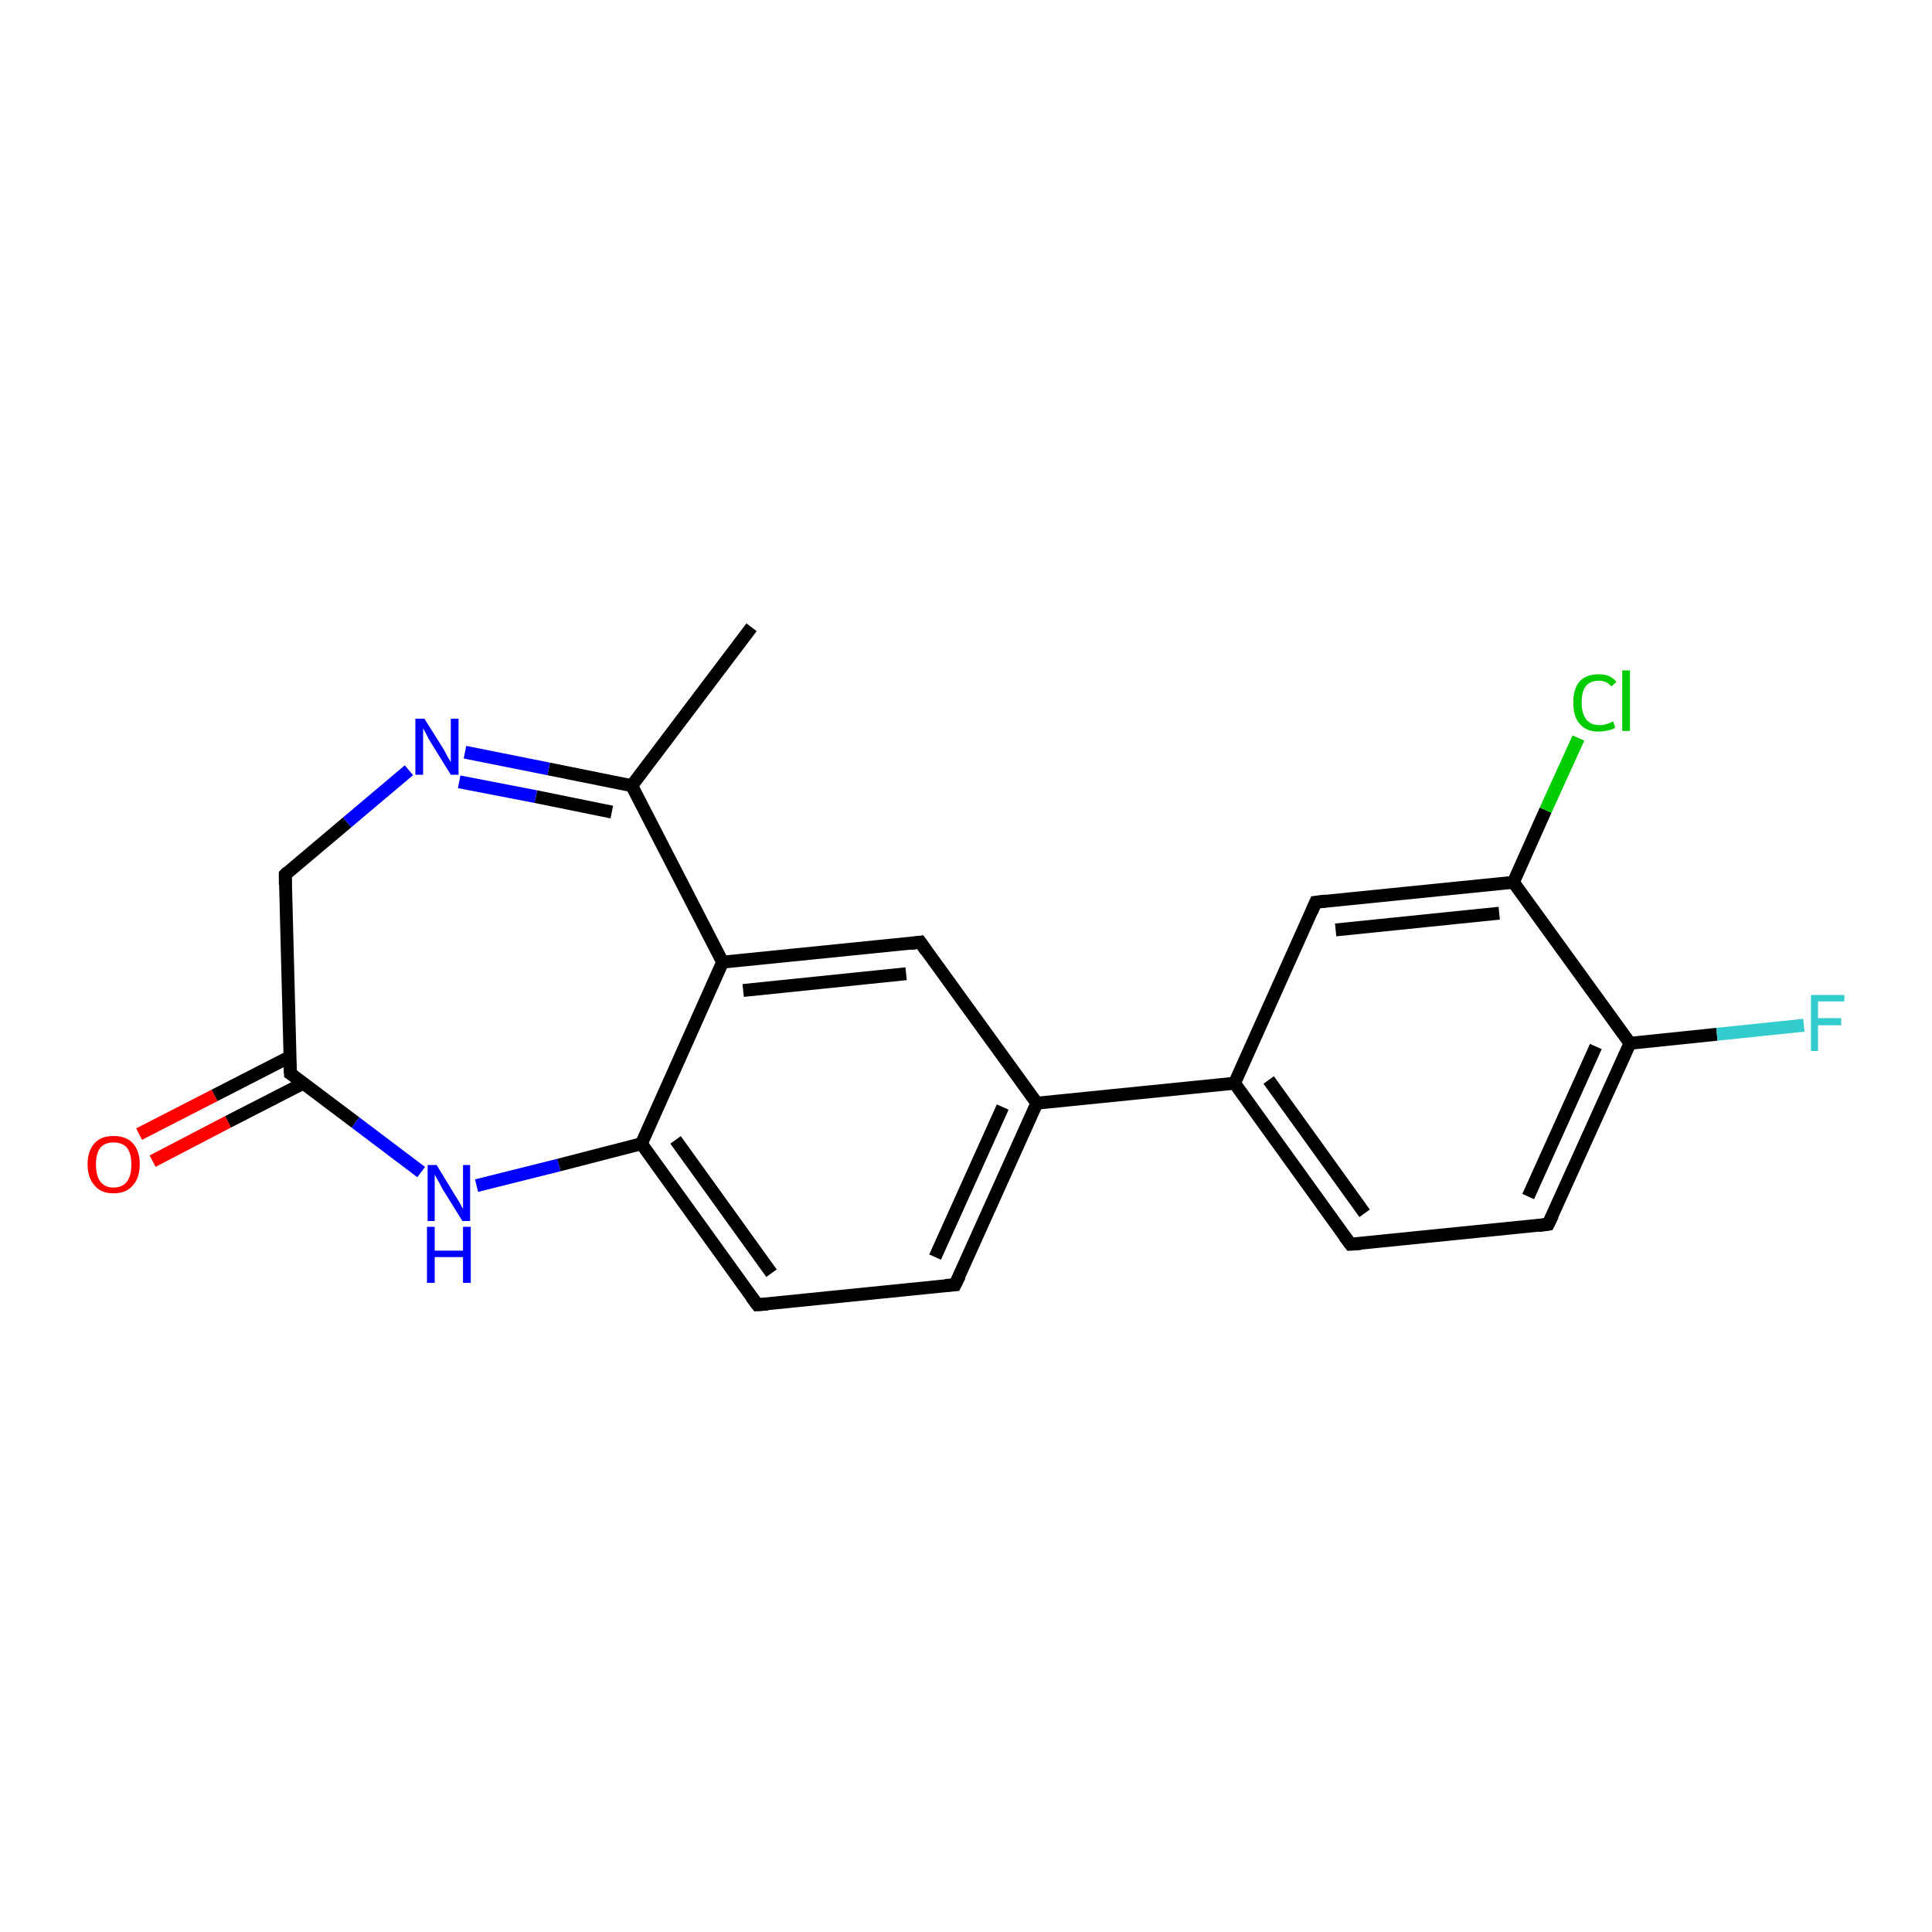 <?xml version='1.0' encoding='iso-8859-1'?>
<svg version='1.1' baseProfile='full'
              xmlns='http://www.w3.org/2000/svg'
                      xmlns:rdkit='http://www.rdkit.org/xml'
                      xmlns:xlink='http://www.w3.org/1999/xlink'
                  xml:space='preserve'
width='300px' height='300px' viewBox='0 0 300 300'>
<!-- END OF HEADER -->
<rect style='opacity:1.0;fill:#FFFFFF;stroke:none' width='300.0' height='300.0' x='0.0' y='0.0'> </rect>
<path class='bond-0 atom-0 atom-1' d='M 116.7,97.4 L 98.1,122.0' style='fill:none;fill-rule:evenodd;stroke:#000000;stroke-width:2.0px;stroke-linecap:butt;stroke-linejoin:miter;stroke-opacity:1' />
<path class='bond-1 atom-1 atom-2' d='M 98.1,122.0 L 85.2,119.4' style='fill:none;fill-rule:evenodd;stroke:#000000;stroke-width:2.0px;stroke-linecap:butt;stroke-linejoin:miter;stroke-opacity:1' />
<path class='bond-1 atom-1 atom-2' d='M 85.2,119.4 L 72.2,116.8' style='fill:none;fill-rule:evenodd;stroke:#0000FF;stroke-width:2.0px;stroke-linecap:butt;stroke-linejoin:miter;stroke-opacity:1' />
<path class='bond-1 atom-1 atom-2' d='M 95.0,126.1 L 83.2,123.7' style='fill:none;fill-rule:evenodd;stroke:#000000;stroke-width:2.0px;stroke-linecap:butt;stroke-linejoin:miter;stroke-opacity:1' />
<path class='bond-1 atom-1 atom-2' d='M 83.2,123.7 L 71.3,121.4' style='fill:none;fill-rule:evenodd;stroke:#0000FF;stroke-width:2.0px;stroke-linecap:butt;stroke-linejoin:miter;stroke-opacity:1' />
<path class='bond-2 atom-2 atom-3' d='M 63.5,119.6 L 53.9,127.7' style='fill:none;fill-rule:evenodd;stroke:#0000FF;stroke-width:2.0px;stroke-linecap:butt;stroke-linejoin:miter;stroke-opacity:1' />
<path class='bond-2 atom-2 atom-3' d='M 53.9,127.7 L 44.3,135.8' style='fill:none;fill-rule:evenodd;stroke:#000000;stroke-width:2.0px;stroke-linecap:butt;stroke-linejoin:miter;stroke-opacity:1' />
<path class='bond-3 atom-3 atom-4' d='M 44.3,135.8 L 45.1,166.7' style='fill:none;fill-rule:evenodd;stroke:#000000;stroke-width:2.0px;stroke-linecap:butt;stroke-linejoin:miter;stroke-opacity:1' />
<path class='bond-4 atom-4 atom-5' d='M 45.0,164.1 L 33.3,170.1' style='fill:none;fill-rule:evenodd;stroke:#000000;stroke-width:2.0px;stroke-linecap:butt;stroke-linejoin:miter;stroke-opacity:1' />
<path class='bond-4 atom-4 atom-5' d='M 33.3,170.1 L 21.6,176.1' style='fill:none;fill-rule:evenodd;stroke:#FF0000;stroke-width:2.0px;stroke-linecap:butt;stroke-linejoin:miter;stroke-opacity:1' />
<path class='bond-4 atom-4 atom-5' d='M 47.1,168.2 L 35.4,174.2' style='fill:none;fill-rule:evenodd;stroke:#000000;stroke-width:2.0px;stroke-linecap:butt;stroke-linejoin:miter;stroke-opacity:1' />
<path class='bond-4 atom-4 atom-5' d='M 35.4,174.2 L 23.7,180.3' style='fill:none;fill-rule:evenodd;stroke:#FF0000;stroke-width:2.0px;stroke-linecap:butt;stroke-linejoin:miter;stroke-opacity:1' />
<path class='bond-5 atom-4 atom-6' d='M 45.1,166.7 L 55.2,174.3' style='fill:none;fill-rule:evenodd;stroke:#000000;stroke-width:2.0px;stroke-linecap:butt;stroke-linejoin:miter;stroke-opacity:1' />
<path class='bond-5 atom-4 atom-6' d='M 55.2,174.3 L 65.4,182.0' style='fill:none;fill-rule:evenodd;stroke:#0000FF;stroke-width:2.0px;stroke-linecap:butt;stroke-linejoin:miter;stroke-opacity:1' />
<path class='bond-6 atom-6 atom-7' d='M 74.0,184.1 L 86.8,180.9' style='fill:none;fill-rule:evenodd;stroke:#0000FF;stroke-width:2.0px;stroke-linecap:butt;stroke-linejoin:miter;stroke-opacity:1' />
<path class='bond-6 atom-6 atom-7' d='M 86.8,180.9 L 99.6,177.6' style='fill:none;fill-rule:evenodd;stroke:#000000;stroke-width:2.0px;stroke-linecap:butt;stroke-linejoin:miter;stroke-opacity:1' />
<path class='bond-7 atom-7 atom-8' d='M 99.6,177.6 L 117.6,202.6' style='fill:none;fill-rule:evenodd;stroke:#000000;stroke-width:2.0px;stroke-linecap:butt;stroke-linejoin:miter;stroke-opacity:1' />
<path class='bond-7 atom-7 atom-8' d='M 104.9,177.0 L 119.8,197.7' style='fill:none;fill-rule:evenodd;stroke:#000000;stroke-width:2.0px;stroke-linecap:butt;stroke-linejoin:miter;stroke-opacity:1' />
<path class='bond-8 atom-8 atom-9' d='M 117.6,202.6 L 148.3,199.5' style='fill:none;fill-rule:evenodd;stroke:#000000;stroke-width:2.0px;stroke-linecap:butt;stroke-linejoin:miter;stroke-opacity:1' />
<path class='bond-9 atom-9 atom-10' d='M 148.3,199.5 L 161.0,171.3' style='fill:none;fill-rule:evenodd;stroke:#000000;stroke-width:2.0px;stroke-linecap:butt;stroke-linejoin:miter;stroke-opacity:1' />
<path class='bond-9 atom-9 atom-10' d='M 145.2,195.2 L 155.7,171.9' style='fill:none;fill-rule:evenodd;stroke:#000000;stroke-width:2.0px;stroke-linecap:butt;stroke-linejoin:miter;stroke-opacity:1' />
<path class='bond-10 atom-10 atom-11' d='M 161.0,171.3 L 142.9,146.3' style='fill:none;fill-rule:evenodd;stroke:#000000;stroke-width:2.0px;stroke-linecap:butt;stroke-linejoin:miter;stroke-opacity:1' />
<path class='bond-11 atom-11 atom-12' d='M 142.9,146.3 L 112.2,149.4' style='fill:none;fill-rule:evenodd;stroke:#000000;stroke-width:2.0px;stroke-linecap:butt;stroke-linejoin:miter;stroke-opacity:1' />
<path class='bond-11 atom-11 atom-12' d='M 140.7,151.2 L 115.4,153.8' style='fill:none;fill-rule:evenodd;stroke:#000000;stroke-width:2.0px;stroke-linecap:butt;stroke-linejoin:miter;stroke-opacity:1' />
<path class='bond-12 atom-10 atom-13' d='M 161.0,171.3 L 191.7,168.2' style='fill:none;fill-rule:evenodd;stroke:#000000;stroke-width:2.0px;stroke-linecap:butt;stroke-linejoin:miter;stroke-opacity:1' />
<path class='bond-13 atom-13 atom-14' d='M 191.7,168.2 L 209.7,193.2' style='fill:none;fill-rule:evenodd;stroke:#000000;stroke-width:2.0px;stroke-linecap:butt;stroke-linejoin:miter;stroke-opacity:1' />
<path class='bond-13 atom-13 atom-14' d='M 197.0,167.7 L 211.9,188.4' style='fill:none;fill-rule:evenodd;stroke:#000000;stroke-width:2.0px;stroke-linecap:butt;stroke-linejoin:miter;stroke-opacity:1' />
<path class='bond-14 atom-14 atom-15' d='M 209.7,193.2 L 240.4,190.1' style='fill:none;fill-rule:evenodd;stroke:#000000;stroke-width:2.0px;stroke-linecap:butt;stroke-linejoin:miter;stroke-opacity:1' />
<path class='bond-15 atom-15 atom-16' d='M 240.4,190.1 L 253.1,162.0' style='fill:none;fill-rule:evenodd;stroke:#000000;stroke-width:2.0px;stroke-linecap:butt;stroke-linejoin:miter;stroke-opacity:1' />
<path class='bond-15 atom-15 atom-16' d='M 237.3,185.8 L 247.8,162.5' style='fill:none;fill-rule:evenodd;stroke:#000000;stroke-width:2.0px;stroke-linecap:butt;stroke-linejoin:miter;stroke-opacity:1' />
<path class='bond-16 atom-16 atom-17' d='M 253.1,162.0 L 266.6,160.6' style='fill:none;fill-rule:evenodd;stroke:#000000;stroke-width:2.0px;stroke-linecap:butt;stroke-linejoin:miter;stroke-opacity:1' />
<path class='bond-16 atom-16 atom-17' d='M 266.6,160.6 L 280.1,159.2' style='fill:none;fill-rule:evenodd;stroke:#33CCCC;stroke-width:2.0px;stroke-linecap:butt;stroke-linejoin:miter;stroke-opacity:1' />
<path class='bond-17 atom-16 atom-18' d='M 253.1,162.0 L 235.0,137.0' style='fill:none;fill-rule:evenodd;stroke:#000000;stroke-width:2.0px;stroke-linecap:butt;stroke-linejoin:miter;stroke-opacity:1' />
<path class='bond-18 atom-18 atom-19' d='M 235.0,137.0 L 240.0,125.8' style='fill:none;fill-rule:evenodd;stroke:#000000;stroke-width:2.0px;stroke-linecap:butt;stroke-linejoin:miter;stroke-opacity:1' />
<path class='bond-18 atom-18 atom-19' d='M 240.0,125.8 L 245.1,114.6' style='fill:none;fill-rule:evenodd;stroke:#00CC00;stroke-width:2.0px;stroke-linecap:butt;stroke-linejoin:miter;stroke-opacity:1' />
<path class='bond-19 atom-18 atom-20' d='M 235.0,137.0 L 204.3,140.1' style='fill:none;fill-rule:evenodd;stroke:#000000;stroke-width:2.0px;stroke-linecap:butt;stroke-linejoin:miter;stroke-opacity:1' />
<path class='bond-19 atom-18 atom-20' d='M 232.8,141.8 L 207.4,144.4' style='fill:none;fill-rule:evenodd;stroke:#000000;stroke-width:2.0px;stroke-linecap:butt;stroke-linejoin:miter;stroke-opacity:1' />
<path class='bond-20 atom-12 atom-1' d='M 112.2,149.4 L 98.1,122.0' style='fill:none;fill-rule:evenodd;stroke:#000000;stroke-width:2.0px;stroke-linecap:butt;stroke-linejoin:miter;stroke-opacity:1' />
<path class='bond-21 atom-20 atom-13' d='M 204.3,140.1 L 191.7,168.2' style='fill:none;fill-rule:evenodd;stroke:#000000;stroke-width:2.0px;stroke-linecap:butt;stroke-linejoin:miter;stroke-opacity:1' />
<path class='bond-22 atom-12 atom-7' d='M 112.2,149.4 L 99.6,177.6' style='fill:none;fill-rule:evenodd;stroke:#000000;stroke-width:2.0px;stroke-linecap:butt;stroke-linejoin:miter;stroke-opacity:1' />
<path d='M 44.7,135.4 L 44.3,135.8 L 44.3,137.4' style='fill:none;stroke:#000000;stroke-width:2.0px;stroke-linecap:butt;stroke-linejoin:miter;stroke-opacity:1;' />
<path d='M 45.0,165.1 L 45.1,166.7 L 45.6,167.0' style='fill:none;stroke:#000000;stroke-width:2.0px;stroke-linecap:butt;stroke-linejoin:miter;stroke-opacity:1;' />
<path d='M 116.7,201.4 L 117.6,202.6 L 119.2,202.5' style='fill:none;stroke:#000000;stroke-width:2.0px;stroke-linecap:butt;stroke-linejoin:miter;stroke-opacity:1;' />
<path d='M 146.8,199.6 L 148.3,199.5 L 149.0,198.1' style='fill:none;stroke:#000000;stroke-width:2.0px;stroke-linecap:butt;stroke-linejoin:miter;stroke-opacity:1;' />
<path d='M 143.8,147.6 L 142.9,146.3 L 141.4,146.5' style='fill:none;stroke:#000000;stroke-width:2.0px;stroke-linecap:butt;stroke-linejoin:miter;stroke-opacity:1;' />
<path d='M 208.8,192.0 L 209.7,193.2 L 211.3,193.1' style='fill:none;stroke:#000000;stroke-width:2.0px;stroke-linecap:butt;stroke-linejoin:miter;stroke-opacity:1;' />
<path d='M 238.9,190.3 L 240.4,190.1 L 241.1,188.7' style='fill:none;stroke:#000000;stroke-width:2.0px;stroke-linecap:butt;stroke-linejoin:miter;stroke-opacity:1;' />
<path d='M 205.9,139.9 L 204.3,140.1 L 203.7,141.5' style='fill:none;stroke:#000000;stroke-width:2.0px;stroke-linecap:butt;stroke-linejoin:miter;stroke-opacity:1;' />
<path class='atom-2' d='M 65.9 111.6
L 68.8 116.2
Q 69.1 116.7, 69.5 117.5
Q 70.0 118.3, 70.0 118.4
L 70.0 111.6
L 71.2 111.6
L 71.2 120.3
L 70.0 120.3
L 66.9 115.3
Q 66.5 114.7, 66.2 114.0
Q 65.8 113.3, 65.7 113.1
L 65.7 120.3
L 64.5 120.3
L 64.5 111.6
L 65.9 111.6
' fill='#0000FF'/>
<path class='atom-5' d='M 13.6 180.8
Q 13.6 178.7, 14.7 177.5
Q 15.7 176.4, 17.6 176.4
Q 19.6 176.4, 20.6 177.5
Q 21.7 178.7, 21.7 180.8
Q 21.7 182.9, 20.6 184.1
Q 19.6 185.3, 17.6 185.3
Q 15.7 185.3, 14.7 184.1
Q 13.6 182.9, 13.6 180.8
M 17.6 184.4
Q 19.0 184.4, 19.7 183.5
Q 20.4 182.6, 20.4 180.8
Q 20.4 179.1, 19.7 178.2
Q 19.0 177.4, 17.6 177.4
Q 16.3 177.4, 15.6 178.2
Q 14.9 179.1, 14.9 180.8
Q 14.9 182.6, 15.6 183.5
Q 16.3 184.4, 17.6 184.4
' fill='#FF0000'/>
<path class='atom-6' d='M 67.8 180.9
L 70.6 185.5
Q 70.9 186.0, 71.4 186.8
Q 71.8 187.6, 71.9 187.7
L 71.9 180.9
L 73.0 180.9
L 73.0 189.6
L 71.8 189.6
L 68.7 184.6
Q 68.4 184.0, 68.0 183.3
Q 67.6 182.6, 67.5 182.4
L 67.5 189.6
L 66.4 189.6
L 66.4 180.9
L 67.8 180.9
' fill='#0000FF'/>
<path class='atom-6' d='M 66.3 190.5
L 67.5 190.5
L 67.5 194.2
L 71.9 194.2
L 71.9 190.5
L 73.1 190.5
L 73.1 199.2
L 71.9 199.2
L 71.9 195.2
L 67.5 195.2
L 67.5 199.2
L 66.3 199.2
L 66.3 190.5
' fill='#0000FF'/>
<path class='atom-17' d='M 281.2 154.5
L 286.4 154.5
L 286.4 155.5
L 282.3 155.5
L 282.3 158.1
L 285.9 158.1
L 285.9 159.2
L 282.3 159.2
L 282.3 163.2
L 281.2 163.2
L 281.2 154.5
' fill='#33CCCC'/>
<path class='atom-19' d='M 244.3 109.1
Q 244.3 106.9, 245.3 105.8
Q 246.3 104.7, 248.3 104.7
Q 250.1 104.7, 251.0 105.9
L 250.2 106.6
Q 249.5 105.7, 248.3 105.7
Q 246.9 105.7, 246.2 106.6
Q 245.6 107.4, 245.6 109.1
Q 245.6 110.8, 246.3 111.7
Q 247.0 112.6, 248.4 112.6
Q 249.4 112.6, 250.5 112.0
L 250.8 113.0
Q 250.4 113.3, 249.7 113.4
Q 249.0 113.6, 248.2 113.6
Q 246.3 113.6, 245.3 112.4
Q 244.3 111.3, 244.3 109.1
' fill='#00CC00'/>
<path class='atom-19' d='M 251.9 104.1
L 253.1 104.1
L 253.1 113.5
L 251.9 113.5
L 251.9 104.1
' fill='#00CC00'/>
</svg>
